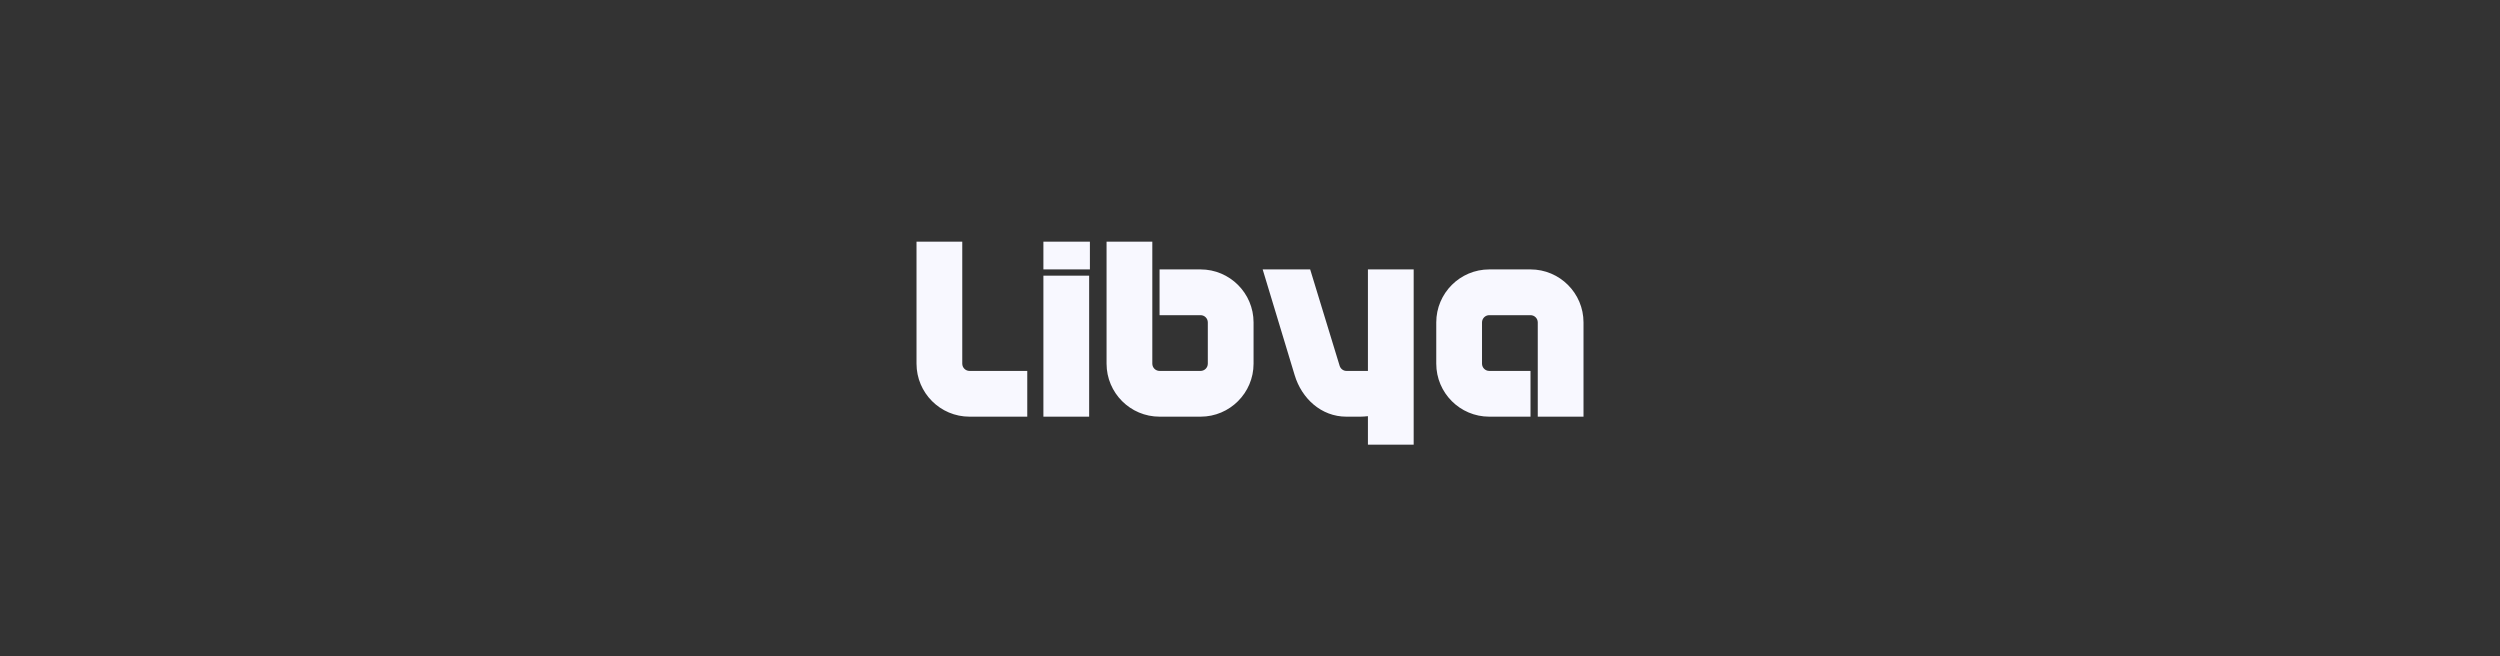 <svg width="1200" height="315" viewBox="0 0 1200 315" fill="none" xmlns="http://www.w3.org/2000/svg">
<rect x="0" y="0" width="1200" height="315" fill="#333333" stroke="none"/>
<path d="M461.887 116V174.56C461.887 176.48 463.447 178.04 465.367 178.04H493.087V200H465.367C451.327 200 439.927 188.6 439.927 174.56V116H461.887ZM500.831 116H523.151V129.32H500.831V116ZM500.831 200V132.32H522.791V200H500.831ZM576.27 129.32C590.31 129.32 601.71 140.72 601.71 154.76V174.56C601.71 188.6 590.31 200 576.27 200H556.59C542.55 200 531.15 188.6 531.15 174.56V116H553.11V174.56C553.11 176.48 554.67 178.04 556.59 178.04H576.27C578.19 178.04 579.75 176.48 579.75 174.56V154.76C579.75 152.84 578.19 151.28 576.27 151.28H556.59V129.32H576.27ZM646.283 178.04H656.603V129.32H678.563V213.44H656.603V199.76C655.403 199.88 654.203 200 653.003 200H646.283C634.163 200 624.803 191.24 621.443 180.08L606.083 129.32H628.883L643.043 175.64C643.523 177.08 644.843 178.04 646.283 178.04ZM714.845 200C700.805 200 689.405 188.6 689.405 174.56V154.76C689.405 140.72 700.805 129.32 714.845 129.32H734.645C748.685 129.32 760.085 140.72 760.085 154.76V200H738.125V154.76C738.125 152.84 736.565 151.28 734.645 151.28H714.845C712.925 151.28 711.365 152.84 711.365 154.76V174.56C711.365 176.48 712.925 178.04 714.845 178.04H734.645V200H714.845Z" fill="#F8F8FF"/>
</svg>
